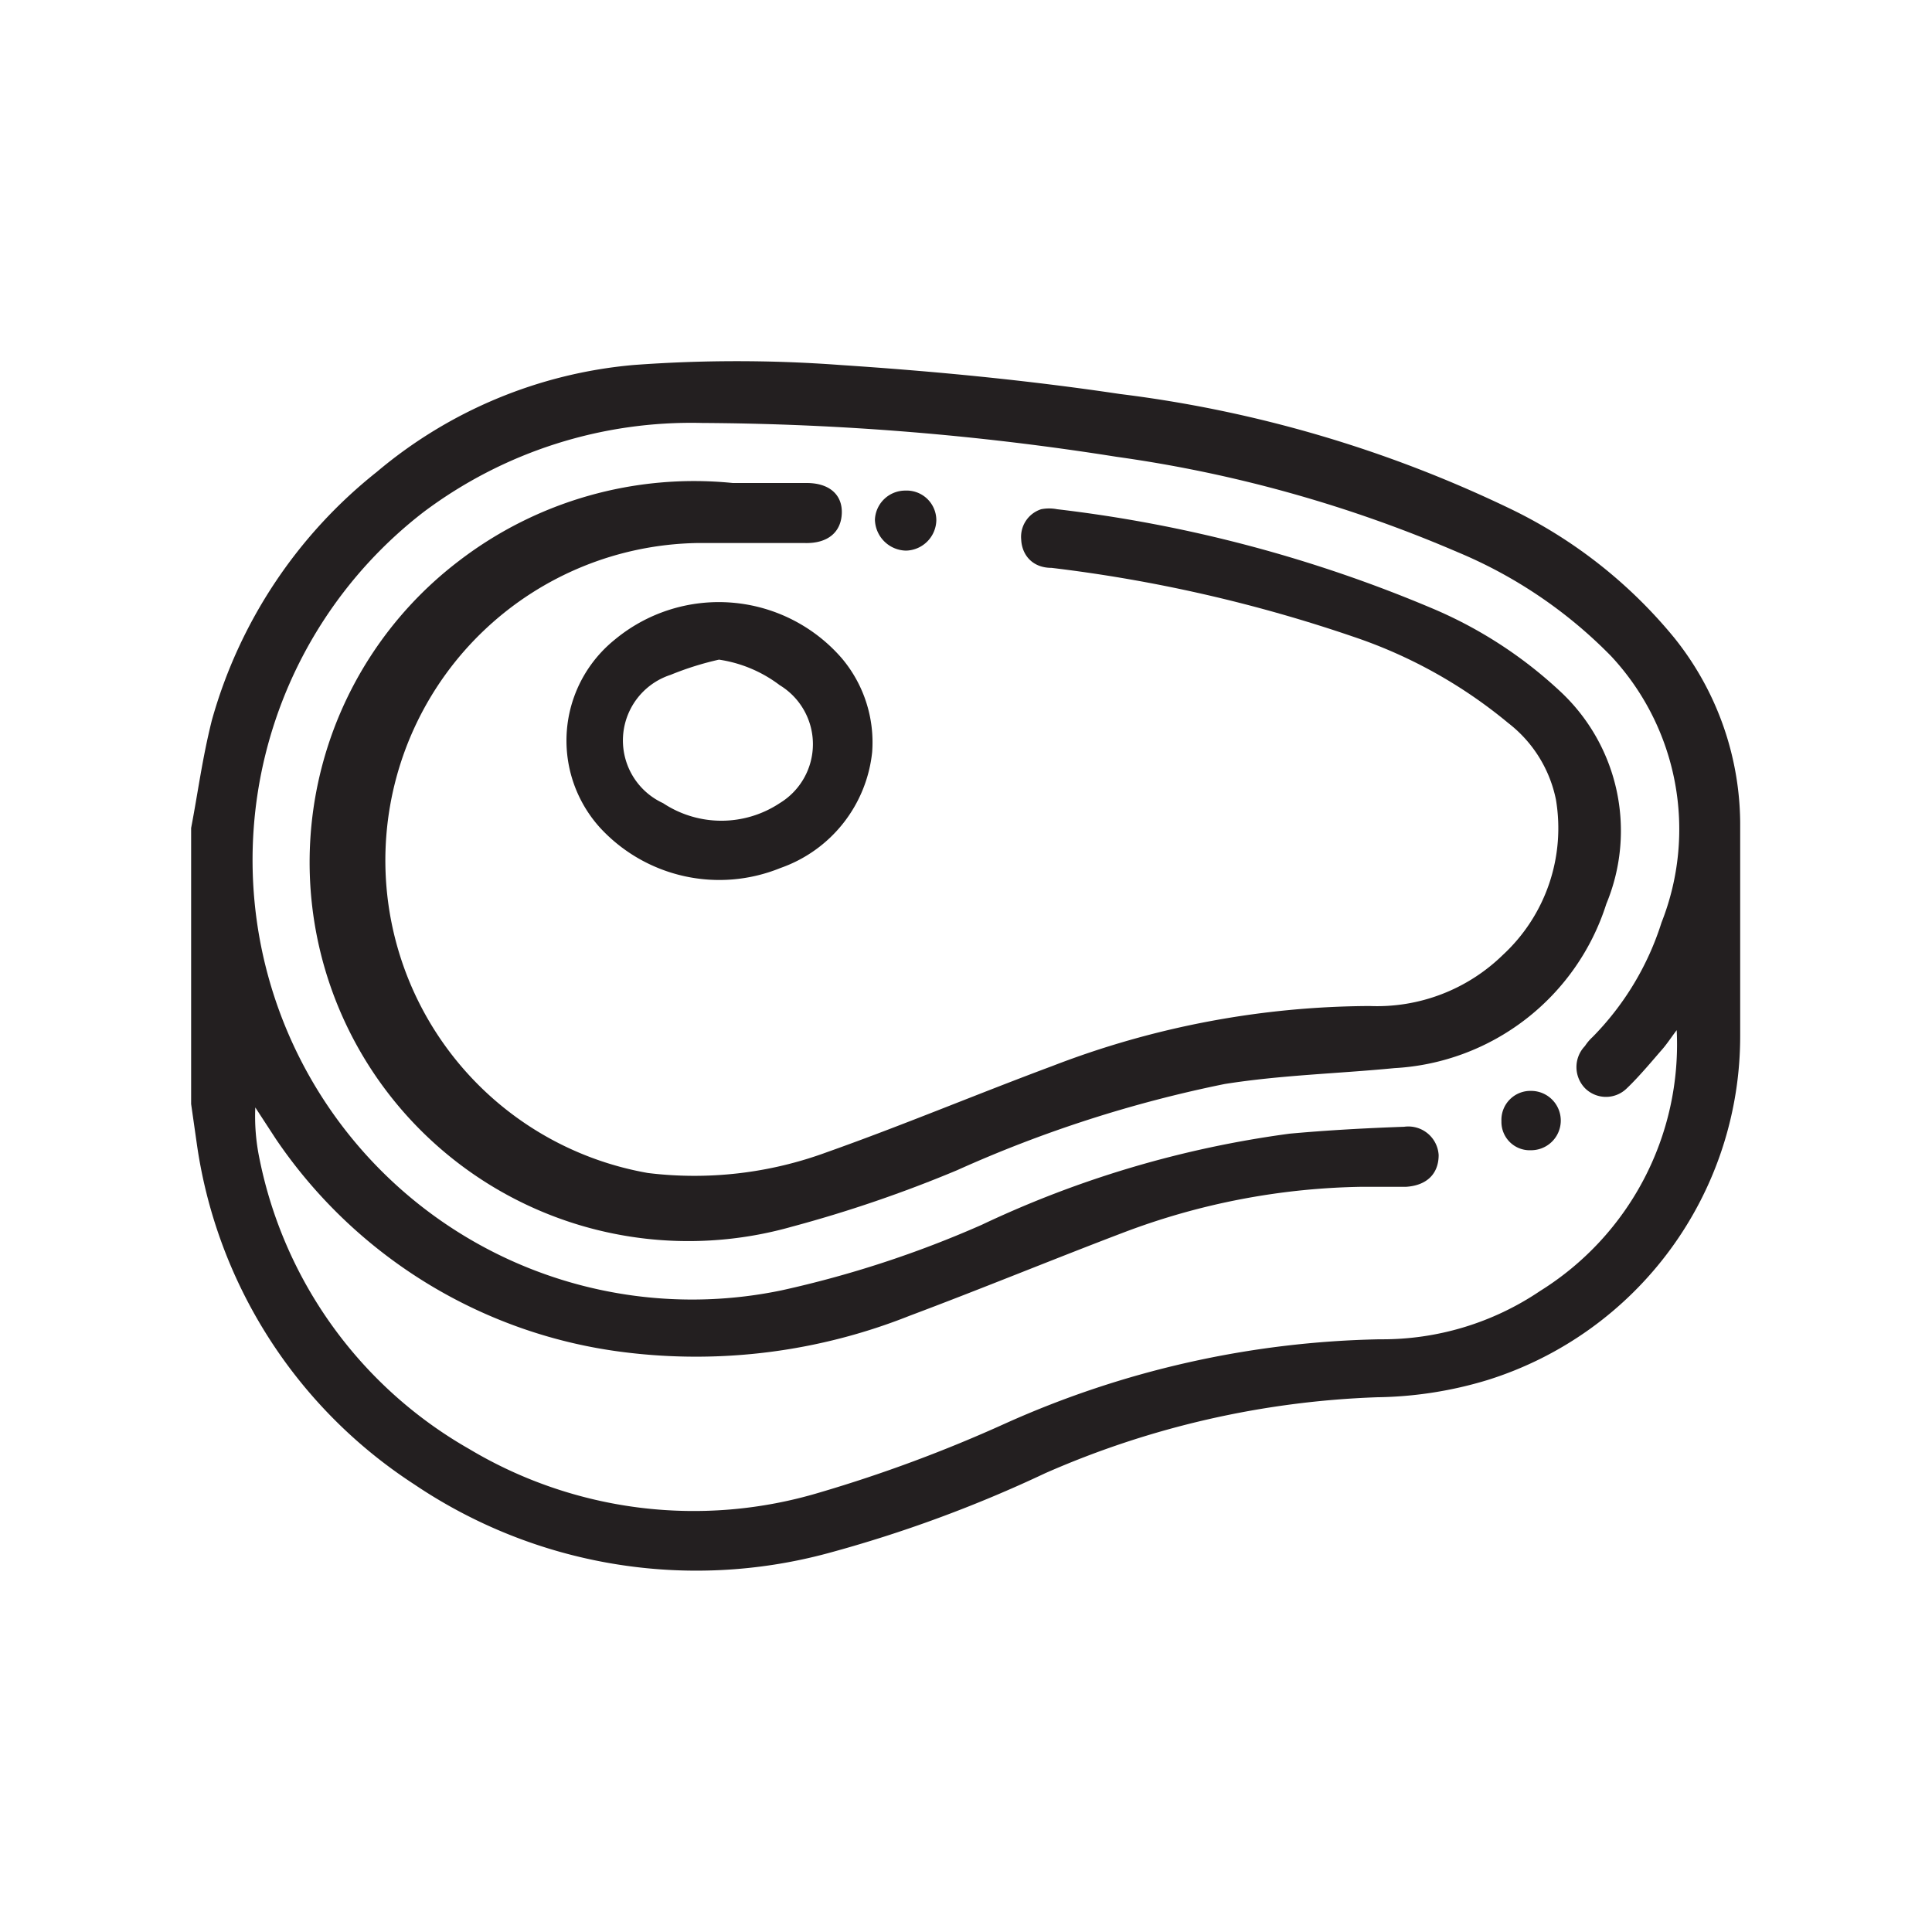 <svg id="Capa_1" data-name="Capa 1" xmlns="http://www.w3.org/2000/svg" viewBox="0 0 28 28"><defs><style>.cls-1{fill:#231f20;}</style></defs><path class="cls-1" d="M2.77,12c.1-.52.16-1,.3-1.56A7,7,0,0,1,5.46,6.84,6.68,6.68,0,0,1,9.18,5.29a20.3,20.3,0,0,1,3,0c1.36.09,2.71.22,4.05.42a18.16,18.16,0,0,1,5.63,1.65,7,7,0,0,1,2.41,1.89A4.33,4.33,0,0,1,25.22,12c0,1,0,2,0,3a5.22,5.22,0,0,1-3.66,5,5.75,5.75,0,0,1-1.6.25,13.08,13.08,0,0,0-4.81,1.1A19,19,0,0,1,12,22.51a7.31,7.31,0,0,1-6-1,7.07,7.07,0,0,1-3.15-4.95L2.77,16ZM24.3,14.93c-.07.09-.14.2-.22.29s-.32.38-.5.55a.43.43,0,0,1-.61,0,.44.44,0,0,1,0-.61.69.69,0,0,1,.11-.13,4.14,4.14,0,0,0,1-1.66,3.68,3.68,0,0,0-.73-3.86A6.74,6.74,0,0,0,21.12,8a19.2,19.2,0,0,0-4.94-1.38,39.6,39.6,0,0,0-6-.49A6.46,6.46,0,0,0,6.14,7.42,6.37,6.37,0,0,0,11.33,18.7a15.38,15.38,0,0,0,2.9-.95,15.09,15.09,0,0,1,4.46-1.32c.55-.05,1.1-.08,1.66-.1a.44.44,0,0,1,.5.41c0,.27-.17.44-.47.46l-.64,0a10.16,10.16,0,0,0-3.45.66c-1,.38-2.07.82-3.11,1.21a8.37,8.37,0,0,1-4.11.53A7.16,7.16,0,0,1,4,16.51l-.3-.46a3,3,0,0,0,.06.74A6.26,6.26,0,0,0,6.8,21a6.34,6.34,0,0,0,5.08.63,20.54,20.54,0,0,0,2.69-1A13.87,13.87,0,0,1,20,19.41a4.08,4.08,0,0,0,2.32-.7A4.21,4.21,0,0,0,24.3,14.93Z"/><path class="cls-1" d="M10.62,7h1.07c.33,0,.52.17.51.44s-.2.44-.54.43l-1.56,0A4.6,4.6,0,0,0,9.39,17a5.55,5.55,0,0,0,2.59-.3c1.1-.39,2.17-.84,3.27-1.25a12.91,12.91,0,0,1,4.6-.87,2.61,2.61,0,0,0,1.93-.74,2.5,2.5,0,0,0,.77-2.25,1.87,1.87,0,0,0-.69-1.11,7,7,0,0,0-2.24-1.25,21.32,21.32,0,0,0-4.38-1c-.28,0-.43-.19-.44-.41a.42.42,0,0,1,.29-.44.6.6,0,0,1,.23,0,19.9,19.9,0,0,1,5.42,1.43A6.3,6.3,0,0,1,22.59,10a2.76,2.76,0,0,1,.69,3.1,3.42,3.42,0,0,1-3.07,2.38c-.82.08-1.64.1-2.46.23a18.3,18.3,0,0,0-3.88,1.25,18.86,18.86,0,0,1-2.4.82A5.49,5.49,0,0,1,6.65,8.13,5.6,5.6,0,0,1,10.62,7Z"/><path class="cls-1" d="M12.64,10.9a2,2,0,0,1-1.33,1.68A2.35,2.35,0,0,1,8.7,12a1.88,1.88,0,0,1,.21-2.73,2.36,2.36,0,0,1,3.29.27A1.89,1.89,0,0,1,12.64,10.9ZM10.42,9.56a4.37,4.37,0,0,0-.7.22,1,1,0,0,0-.11,1.86,1.53,1.53,0,0,0,1.69,0,1,1,0,0,0,0-1.71A1.92,1.92,0,0,0,10.42,9.56Z"/><path class="cls-1" d="M13.12,7.11a.43.43,0,0,1,.45.43.45.45,0,0,1-.44.44.46.46,0,0,1-.45-.45A.44.44,0,0,1,13.12,7.11Z"/><path class="cls-1" d="M22.19,16.67a.41.41,0,0,1-.43-.42.42.42,0,0,1,.43-.44.43.43,0,0,1,0,.86Z"/></svg>